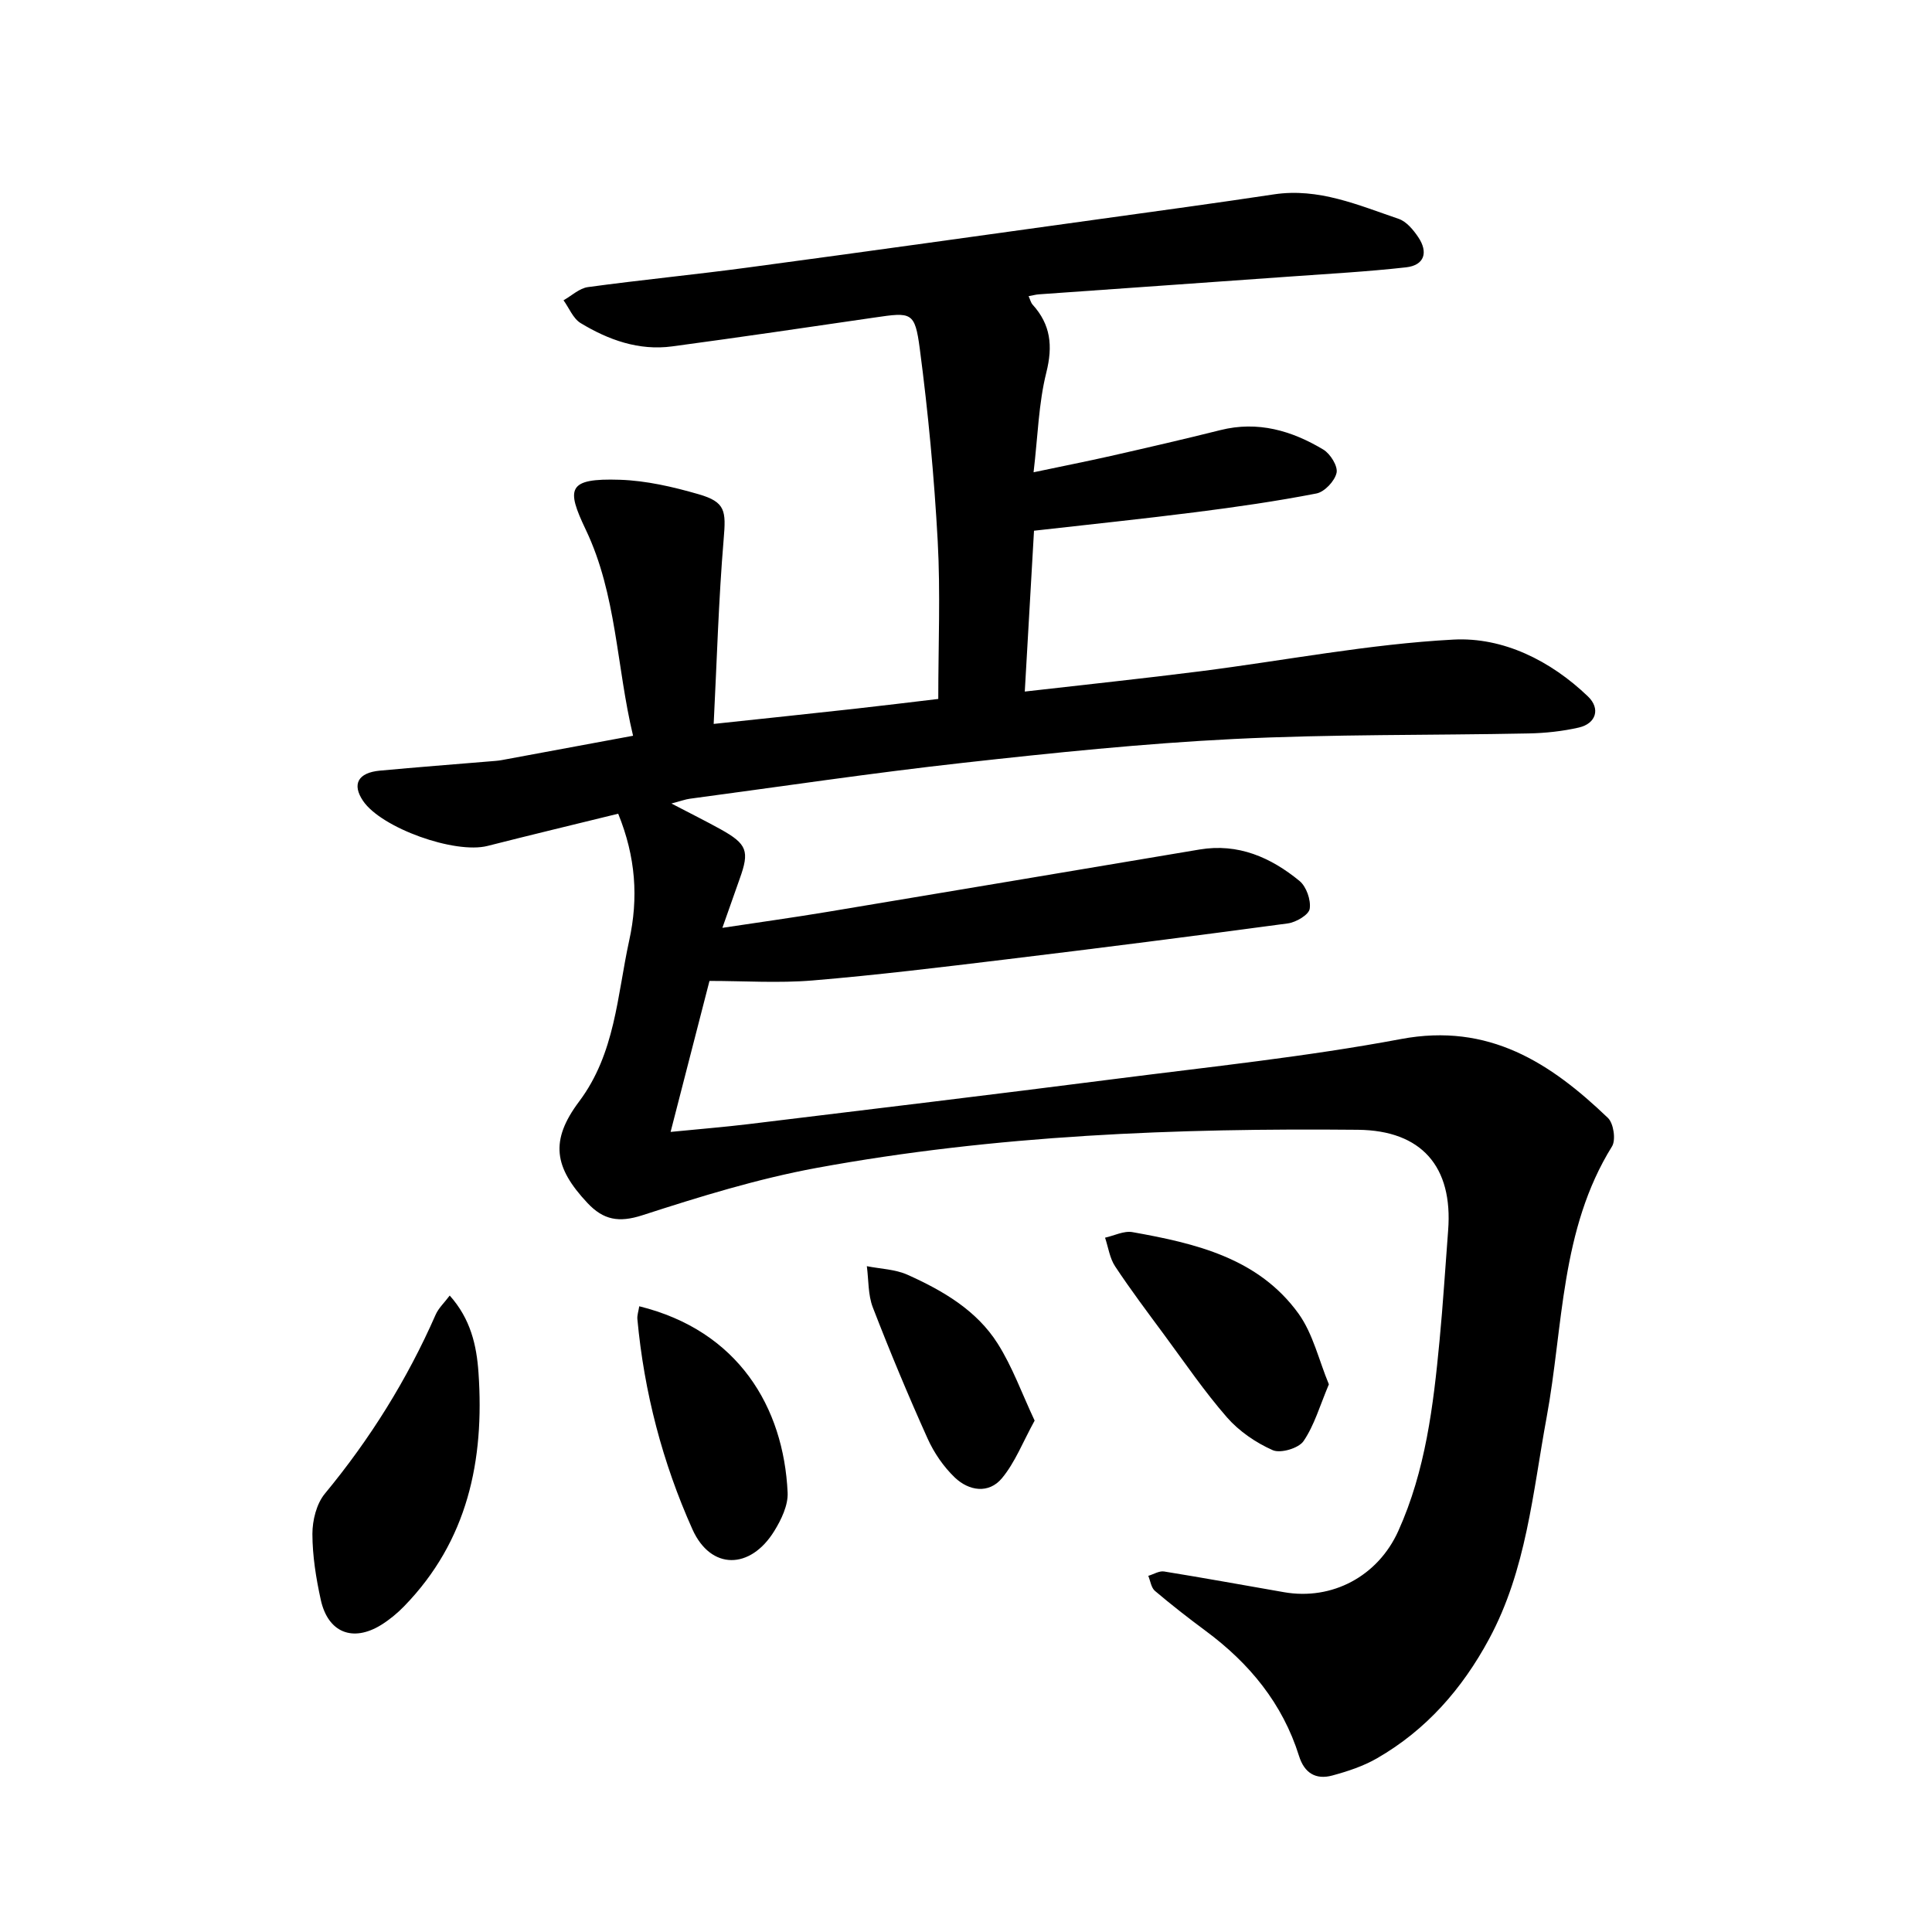 <svg enable-background="new 0 0 400 400" viewBox="0 0 400 400" xmlns="http://www.w3.org/2000/svg"><path d="m127.99 168.47c-9.25 2.27-18.16 4.41-27.05 6.67-6.76 1.72-21.96-3.7-25.77-9.32-2.34-3.45-1.06-5.85 3.5-6.27 7.59-.7 15.19-1.29 22.79-1.92.79-.07 1.59-.11 2.37-.25 8.87-1.63 17.74-3.28 27.24-5.05-3.45-14.36-3.38-29.21-9.79-42.66-4.07-8.53-3.84-10.69 7.05-10.34 5.47.18 11 1.46 16.29 2.99 5.63 1.62 5.7 3.46 5.21 9.28-1.06 12.61-1.41 25.27-2.07 38.28 10.46-1.12 19.76-2.09 29.06-3.12 5.96-.66 11.91-1.4 17.44-2.05 0-11.19.47-21.99-.12-32.73-.73-13.29-1.97-26.59-3.71-39.79-1.01-7.65-1.72-7.57-9.35-6.45-13.97 2.04-27.94 4.1-41.94 5.98-6.88.92-13.17-1.34-18.93-4.83-1.56-.95-2.38-3.12-3.54-4.72 1.68-.94 3.28-2.49 5.06-2.73 11.01-1.5 22.08-2.57 33.09-4.05 24.38-3.27 48.74-6.69 73.11-10.07 11.95-1.66 23.9-3.28 35.83-5.08 9.24-1.39 17.46 2.23 25.81 5.07 1.62.55 3.05 2.28 4.07 3.8 2.09 3.11 1.3 5.81-2.54 6.24-8.03.9-16.12 1.34-24.19 1.92-17.28 1.24-34.56 2.44-51.83 3.67-.62.04-1.23.22-2.12.38.33.71.46 1.34.83 1.75 3.75 4.14 4.22 8.55 2.84 14.06-1.6 6.38-1.75 13.13-2.64 20.65 5.96-1.26 11-2.25 16-3.38 7.57-1.72 15.14-3.46 22.67-5.35 7.77-1.95 14.78.11 21.32 4.03 1.45.87 3.05 3.44 2.74 4.82-.38 1.7-2.48 3.94-4.17 4.27-8.24 1.6-16.57 2.8-24.91 3.86-10.99 1.4-22.02 2.54-33.56 3.85-.62 10.77-1.25 21.8-1.91 33.3 12.49-1.43 24.44-2.69 36.35-4.2 17.48-2.22 34.87-5.63 52.41-6.56 10.26-.54 20.09 4.34 27.84 11.77 2.64 2.53 1.68 5.62-1.89 6.44-3.38.77-6.91 1.15-10.38 1.22-20.35.41-40.73.14-61.05 1.15-18.7.93-37.38 2.86-56 4.93-18.92 2.1-37.76 4.92-56.63 7.44-.91.12-1.8.46-3.81.99 3.99 2.08 7.13 3.64 10.2 5.34 5.48 3.05 6 4.51 3.94 10.23-1.12 3.13-2.22 6.27-3.59 10.17 7.62-1.15 14.74-2.14 21.83-3.32 25.66-4.27 51.32-8.6 76.98-12.9 7.99-1.34 14.74 1.64 20.68 6.51 1.42 1.17 2.39 3.95 2.11 5.77-.19 1.24-2.82 2.79-4.52 3.02-19.51 2.63-39.04 5.12-58.58 7.48-13.24 1.6-26.5 3.22-39.79 4.33-7.07.59-14.24.1-21.38.1-2.71 10.52-5.22 20.26-8.05 31.26 6.26-.62 11.24-1.02 16.19-1.62 25.22-3.07 50.44-6.09 75.63-9.32 19.83-2.54 39.78-4.61 59.41-8.29 18.15-3.41 30.93 4.92 42.84 16.34 1.17 1.12 1.67 4.55.84 5.89-10.72 17.25-10.05 37.19-13.54 56.11-2.88 15.6-4.18 31.55-11.92 45.89-5.56 10.31-13.01 18.83-23.2 24.69-2.83 1.63-6.07 2.7-9.25 3.56-3.39.92-5.78-.48-6.89-4.04-3.41-10.88-10.28-19.21-19.34-25.91-3.58-2.65-7.09-5.39-10.49-8.27-.78-.66-.94-2.06-1.38-3.12 1.1-.32 2.26-1.07 3.28-.9 8.3 1.34 16.56 2.85 24.84 4.29 9.93 1.73 19.41-3.29 23.64-12.67 5.65-12.51 7.26-25.93 8.54-39.39.73-7.6 1.19-15.22 1.78-22.83 1.03-13.23-5.51-20.72-18.67-20.85-37.56-.36-75.04 1.09-112.06 7.89-12.23 2.25-24.25 5.97-36.11 9.81-4.86 1.57-8.05.97-11.34-2.53-6.94-7.38-7.82-12.91-1.75-21.01 7.5-9.99 7.88-21.9 10.37-33.31 1.95-8.84 1.37-17.33-2.27-26.29z"/><path d="m93.11 268.23c4.31 4.83 5.57 10.26 5.96 16.02 1.24 18.12-2.24 34.75-15.37 48.28-1.42 1.47-3.05 2.81-4.78 3.89-5.89 3.64-11.02 1.59-12.51-5.21-.98-4.47-1.72-9.08-1.73-13.63 0-2.8.84-6.22 2.57-8.32 9.37-11.33 17.04-23.63 22.95-37.08.61-1.38 1.82-2.49 2.91-3.95z"/><path d="m275.13 286.61c-1.87 4.42-3 8.47-5.25 11.76-1.01 1.48-4.76 2.59-6.38 1.87-3.5-1.55-6.96-3.92-9.47-6.79-4.68-5.36-8.71-11.29-12.95-17.03-3.47-4.7-6.99-9.37-10.21-14.24-1.12-1.69-1.41-3.94-2.08-5.93 1.9-.42 3.91-1.47 5.68-1.15 13.06 2.33 26.06 5.35 34.39 16.89 3 4.19 4.21 9.68 6.27 14.62z"/><path d="m132.35 270.45c20.47 5.05 29.9 20.86 30.72 38.58.12 2.62-1.31 5.6-2.77 7.96-4.93 7.99-13.12 8.15-16.94-.36-6.18-13.78-10.01-28.41-11.4-43.55-.06-.77.22-1.55.39-2.63z"/><path d="m214.21 294.12c-2.44 4.43-4.04 8.65-6.77 11.93-2.74 3.29-6.84 2.63-9.75-.14-2.33-2.23-4.3-5.1-5.63-8.05-4.03-8.95-7.81-18.01-11.35-27.17-1.01-2.62-.86-5.68-1.24-8.54 2.82.56 5.87.63 8.43 1.78 7.28 3.27 14.28 7.33 18.65 14.23 3.07 4.84 5.03 10.37 7.66 15.96z"/></svg>